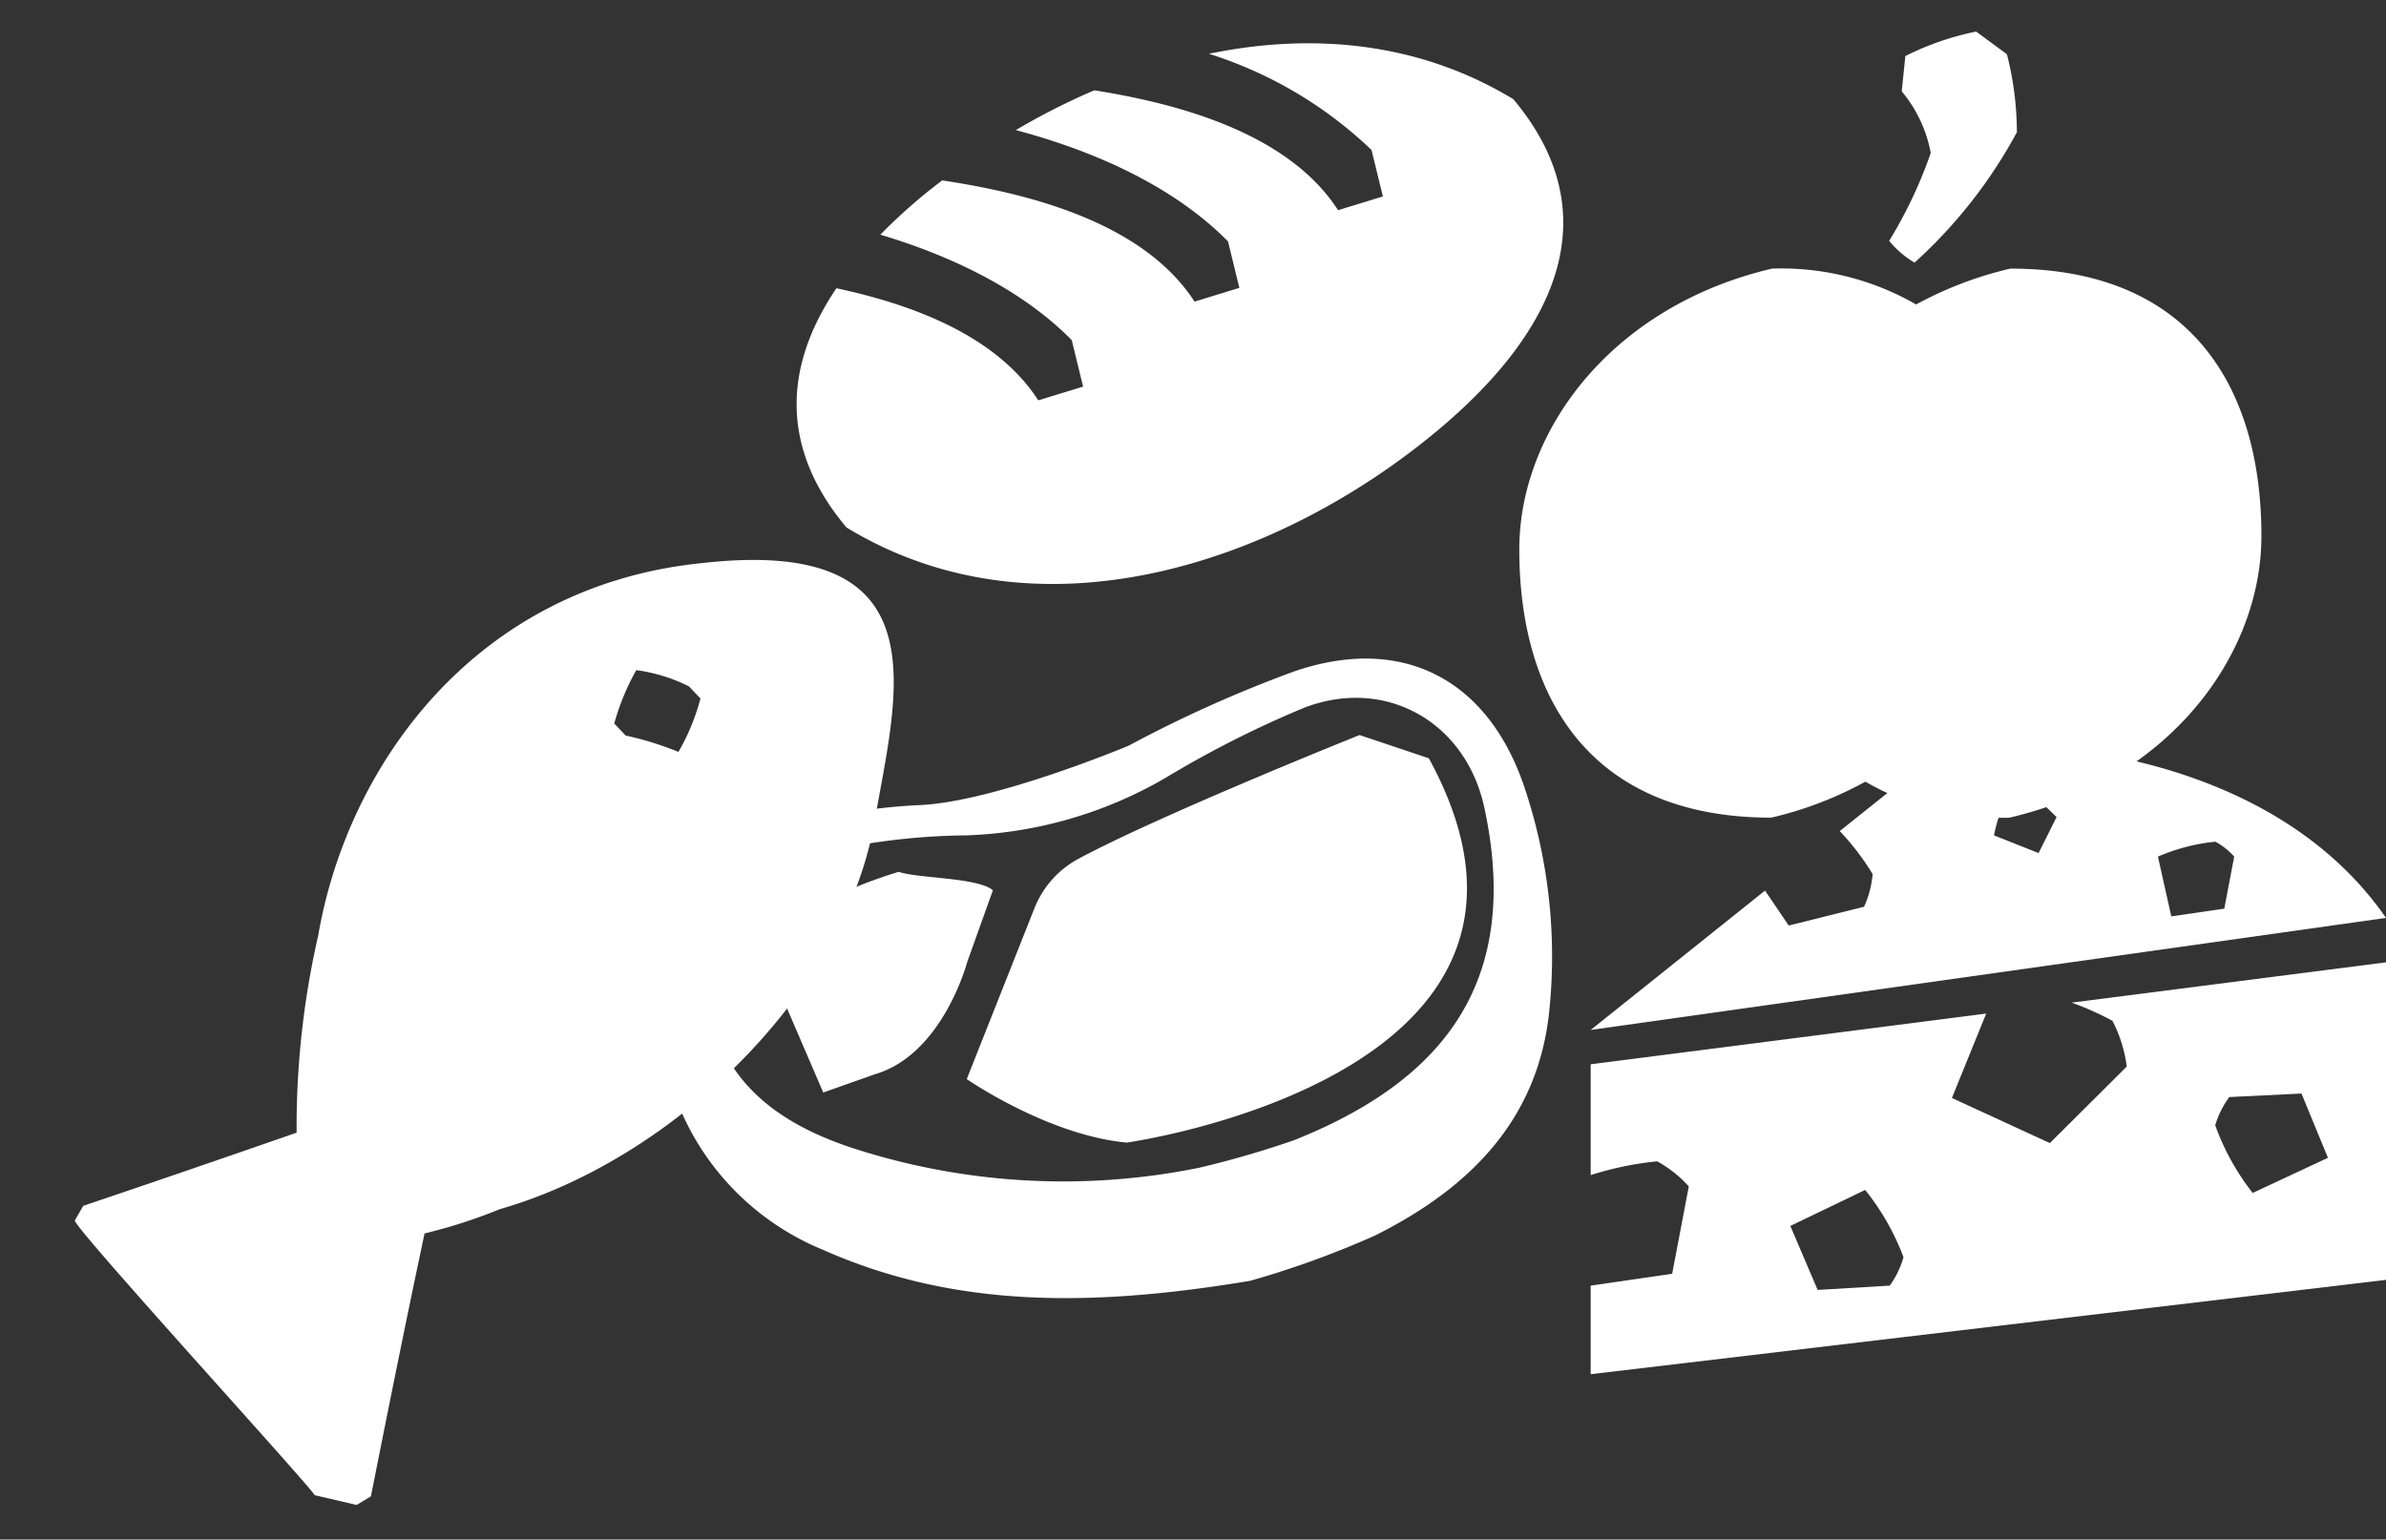 <svg xmlns="http://www.w3.org/2000/svg" width="147.425" height="95.151" viewBox="0 0 147.425 95.151">
  <rect x="0" y="0" width="147.425" height="95.151" fill="#333333" stroke="none"/>
  <g id="ueberuns" transform="translate(-1528.441 -2950.115)">
    <path id="Pfad_1" data-name="Pfad 1" d="M42.518,2.438C36.366-.595,29.746-.579,23.535,1.282a25.669,25.669,0,0,1,10.531,5.05l.949,2.8-2.686,1.086c-3.592-4.63-10.813-5.724-15.652-6.072A42.436,42.436,0,0,0,12.06,7.018c7.01,1.233,11.217,3.626,13.661,5.716l.949,2.8-2.687,1.086c-3.727-4.8-11.361-5.8-16.188-6.108-.412.382-.828.761-1.22,1.153q-1.246,1.246-2.294,2.523c6.229,1.288,10.062,3.51,12.351,5.466l.949,2.8-2.687,1.086c-2.985-3.849-8.479-5.252-13.03-5.817C-.89,22.683-.859,27.773,3.77,32.4c12.549,6.21,26.887-.168,35.943-9.224,6.736-6.735,9.348-14.2,2.805-20.74" transform="matrix(0.996, 0.087, -0.087, 0.996, 1579.806, 2950.115)" fill="#fff"/>
    <path id="Pfad_4" data-name="Pfad 4" d="M55.38,10.006C54.492,2.994,49.858-.806,42.829.144A79.121,79.121,0,0,0,31.843,2.71S23.07,4.532,18.49,3.851a35.659,35.659,0,0,0-8.055-.266C4.594,4.057,1.817,6.6.47,12.2a16.287,16.287,0,0,0,6.854,17.46c7.176,5.03,15.4,6.67,25.579,6.946a57.035,57.035,0,0,0,8.116-1.276c6.18-1.721,11.243-5.018,13.225-11.6A32.863,32.863,0,0,0,55.38,10.006m-2.687.637c.231,11.059-5.726,16.1-15.46,17.95a59.9,59.9,0,0,1-6.043.552,42.133,42.133,0,0,1-20.9-5.32c-2.853-1.614-5.376-3.733-6.459-6.9C1.564,10.31,4.088,6.261,10.588,5.652a41.37,41.37,0,0,1,10.392.589A26.236,26.236,0,0,0,33.763,5.076a64.1,64.1,0,0,1,9.219-2.608c5.316-.914,9.6,2.812,9.71,8.174M49.914,7.015l-3.932-2.23s-13.073,2.5-18.531,4.2a5.947,5.947,0,0,0-3.235,2.481L18.1,21.027s4.256,4.365,8.957,5.738c0,0,29.629,1.586,22.854-19.75M19.525,13.9l2.389-4.025c-.807-.968-4.37-1.579-5.5-2.225a30.885,30.885,0,0,0-9.354,2.5l2.177,10,3.346-.5c4.369-.4,6.941-5.749,6.941-5.749" transform="translate(1566.395 2999.62) rotate(-11)" fill="#fff"/>
    <path id="Pfad_3" data-name="Pfad 3" d="M60.176,8.122C50.408-2.136,36.765-1.495,27.387,3.544A53.026,53.026,0,0,0,16.96,10C13.093,7.508,9.233,5,5.28,2.4l-1.041.148C3.793,3.14.3,23.933,0,24.677l1.116,2.407.966.372C7.144,24.9,12,22.464,16.922,20.062a31.992,31.992,0,0,0,4.04,2.736c9.078,6.6,23.72,8.549,33.157,3.477,7.02-3.772,16.524-7.439,6.057-18.154m-6.565,4-.152,1.011a13.347,13.347,0,0,1-3.436.961A19.881,19.881,0,0,0,48.812,10.9l.152-1.011a14.534,14.534,0,0,1,3.436-.96,10.4,10.4,0,0,1,1.213,3.183" transform="matrix(0.616, -0.788, 0.788, 0.616, 1528.441, 3027.322)" fill="#fff"/>
    <path id="Pfad_6" data-name="Pfad 6" d="M-11.794-7.929V-27.555l-19.424,2.491a18.016,18.016,0,0,1,2.52,1.123,8.49,8.49,0,0,1,.885,2.826l-4.751,4.732-6.052-2.789,2.117-5.215-24.437,3.134v6.85a19.778,19.778,0,0,1,4.11-.852,7.359,7.359,0,0,1,1.952,1.55l-1.028,5.4-5.034.732V-2.1l6-.71Zm-29.814-1.4a5.63,5.63,0,0,1-.848,1.755l-4.456.266L-48.6-11.263l4.624-2.223A15.025,15.025,0,0,1-41.608-9.33m26.226-6.144-4.65,2.173a15.032,15.032,0,0,1-2.315-4.181,5.658,5.658,0,0,1,.869-1.746l4.46-.217Zm-45.555-7.9L-11.794-30.3c-7.531-10.871-23.075-10.66-23.075-10.66l-5.89,1.47-4.787,3.823a15.7,15.7,0,0,1,2.03,2.656,5.989,5.989,0,0,1-.529,2.022L-48.7-29.829l-1.463-2.159Zm35.05-10.714a11.973,11.973,0,0,1,3.55-.923,4.375,4.375,0,0,1,1.162.923l-.612,3.217-3.274.477ZM-36.015-35.4a8.6,8.6,0,0,1,.938-2.588,3.448,3.448,0,0,1,1.1-.317l1.827,1.772-1.11,2.225Z" transform="translate(1687.661 3037.145)" fill="#fff"/>
    <path id="Pfad_2" data-name="Pfad 2" d="M-11-7.476c0-9.128-4.312-16.519-15.51-16.519a22.966,22.966,0,0,0-5.822,2.216,16.719,16.719,0,0,0-8.9-2.216c-9.855,2.3-15.622,9.967-15.622,17.358,0,9.128,4.367,16.575,15.567,16.575a22.744,22.744,0,0,0,5.817-2.224,16.725,16.725,0,0,0,8.906,2.224C-16.712,7.642-11-.085-11-7.476M-26.109-32.429a19.569,19.569,0,0,0-.616-4.816l-1.9-1.4A17.464,17.464,0,0,0-33-37.133l-.223,2.184a8.26,8.26,0,0,1,1.792,3.808A27.825,27.825,0,0,1-34-25.71a5.89,5.89,0,0,0,1.568,1.344,30.087,30.087,0,0,0,6.327-8.064" transform="translate(1679.168 2990.711)" fill="#fff"/>
  </g>
</svg>
